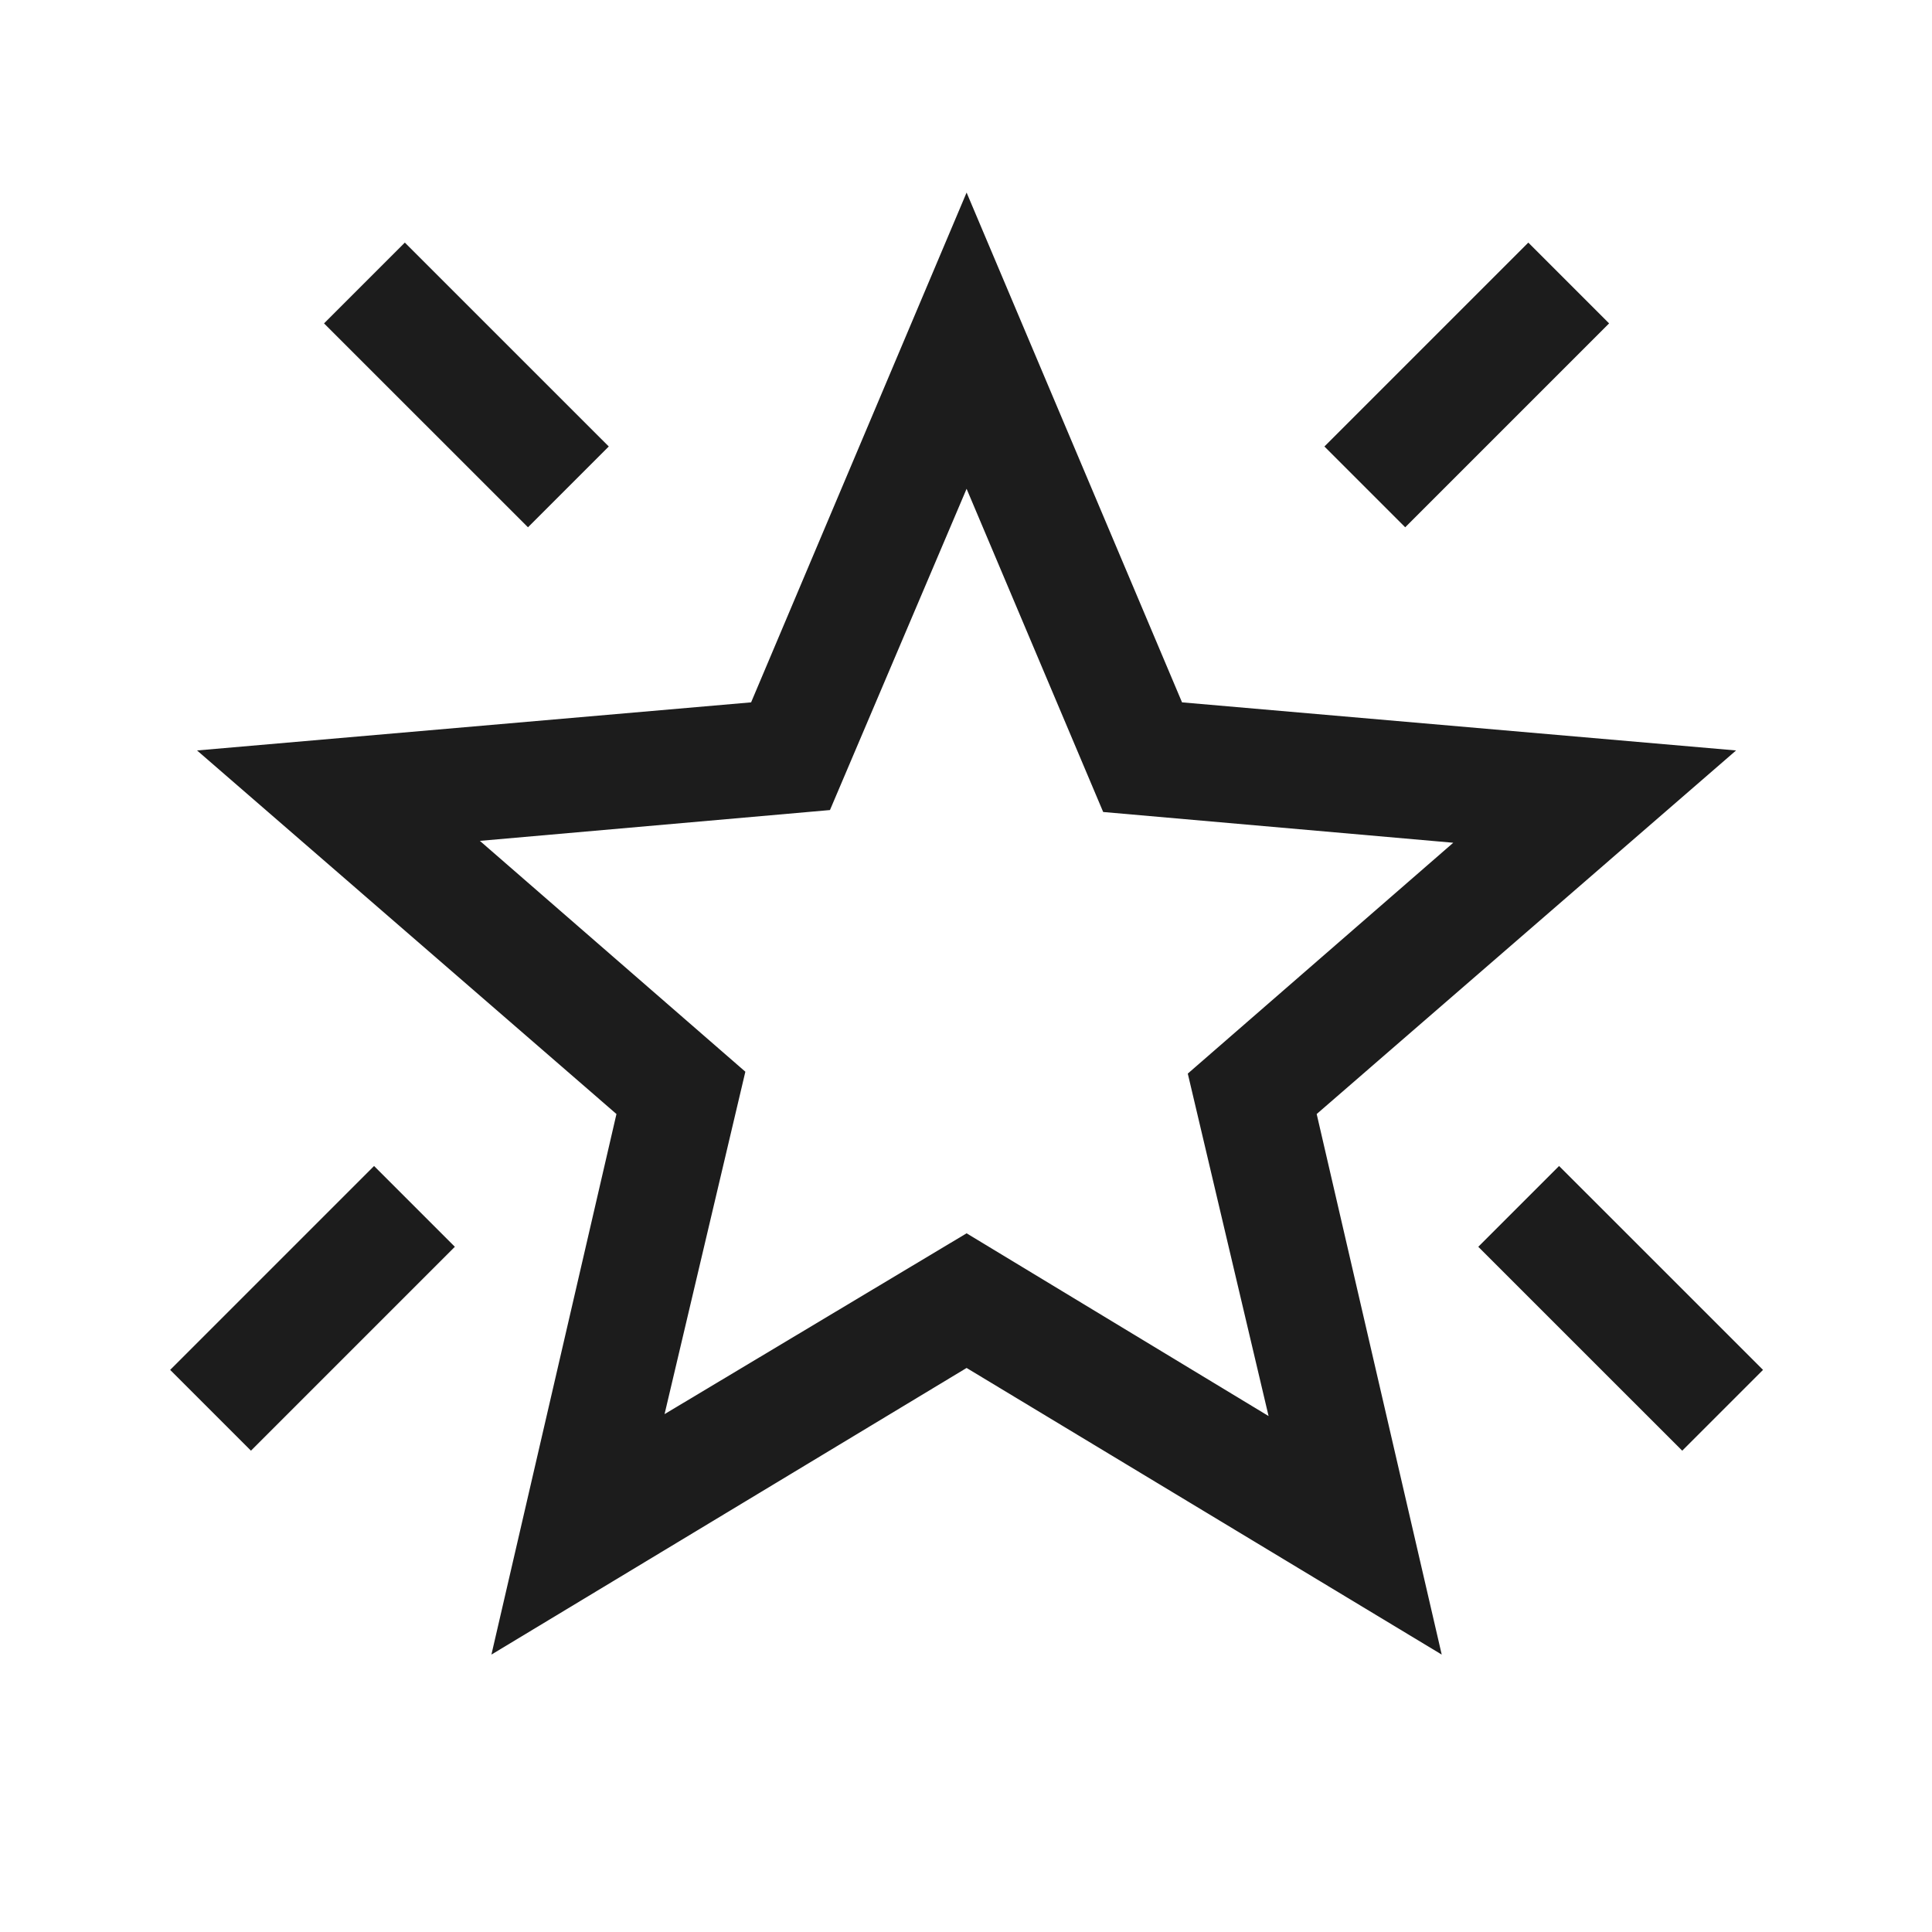 <svg width="39" height="39" viewBox="0 0 39 39" fill="none" xmlns="http://www.w3.org/2000/svg">
<path d="M33.958 29.284L29.841 25.168L31.472 23.537L35.589 27.653L33.958 29.284ZM28.366 10.644L26.735 9.013L30.851 4.897L32.482 6.528L28.366 10.644ZM10.658 10.644L6.541 6.528L8.172 4.897L12.289 9.013L10.658 10.644ZM5.066 29.284L3.435 27.653L7.551 23.537L9.182 25.168L5.066 29.284ZM13.415 28.546L19.512 24.896L25.608 28.585L23.977 21.672L29.336 17.012L22.269 16.391L19.512 9.867L16.754 16.352L9.687 16.974L15.046 21.634L13.415 28.546ZM9.92 33.4L12.444 22.488L3.978 15.149L15.162 14.178L19.512 3.887L23.861 14.178L35.045 15.149L26.579 22.488L29.103 33.4L19.512 27.614L9.92 33.4Z" fill="#1C1C1C"/>
</svg>
